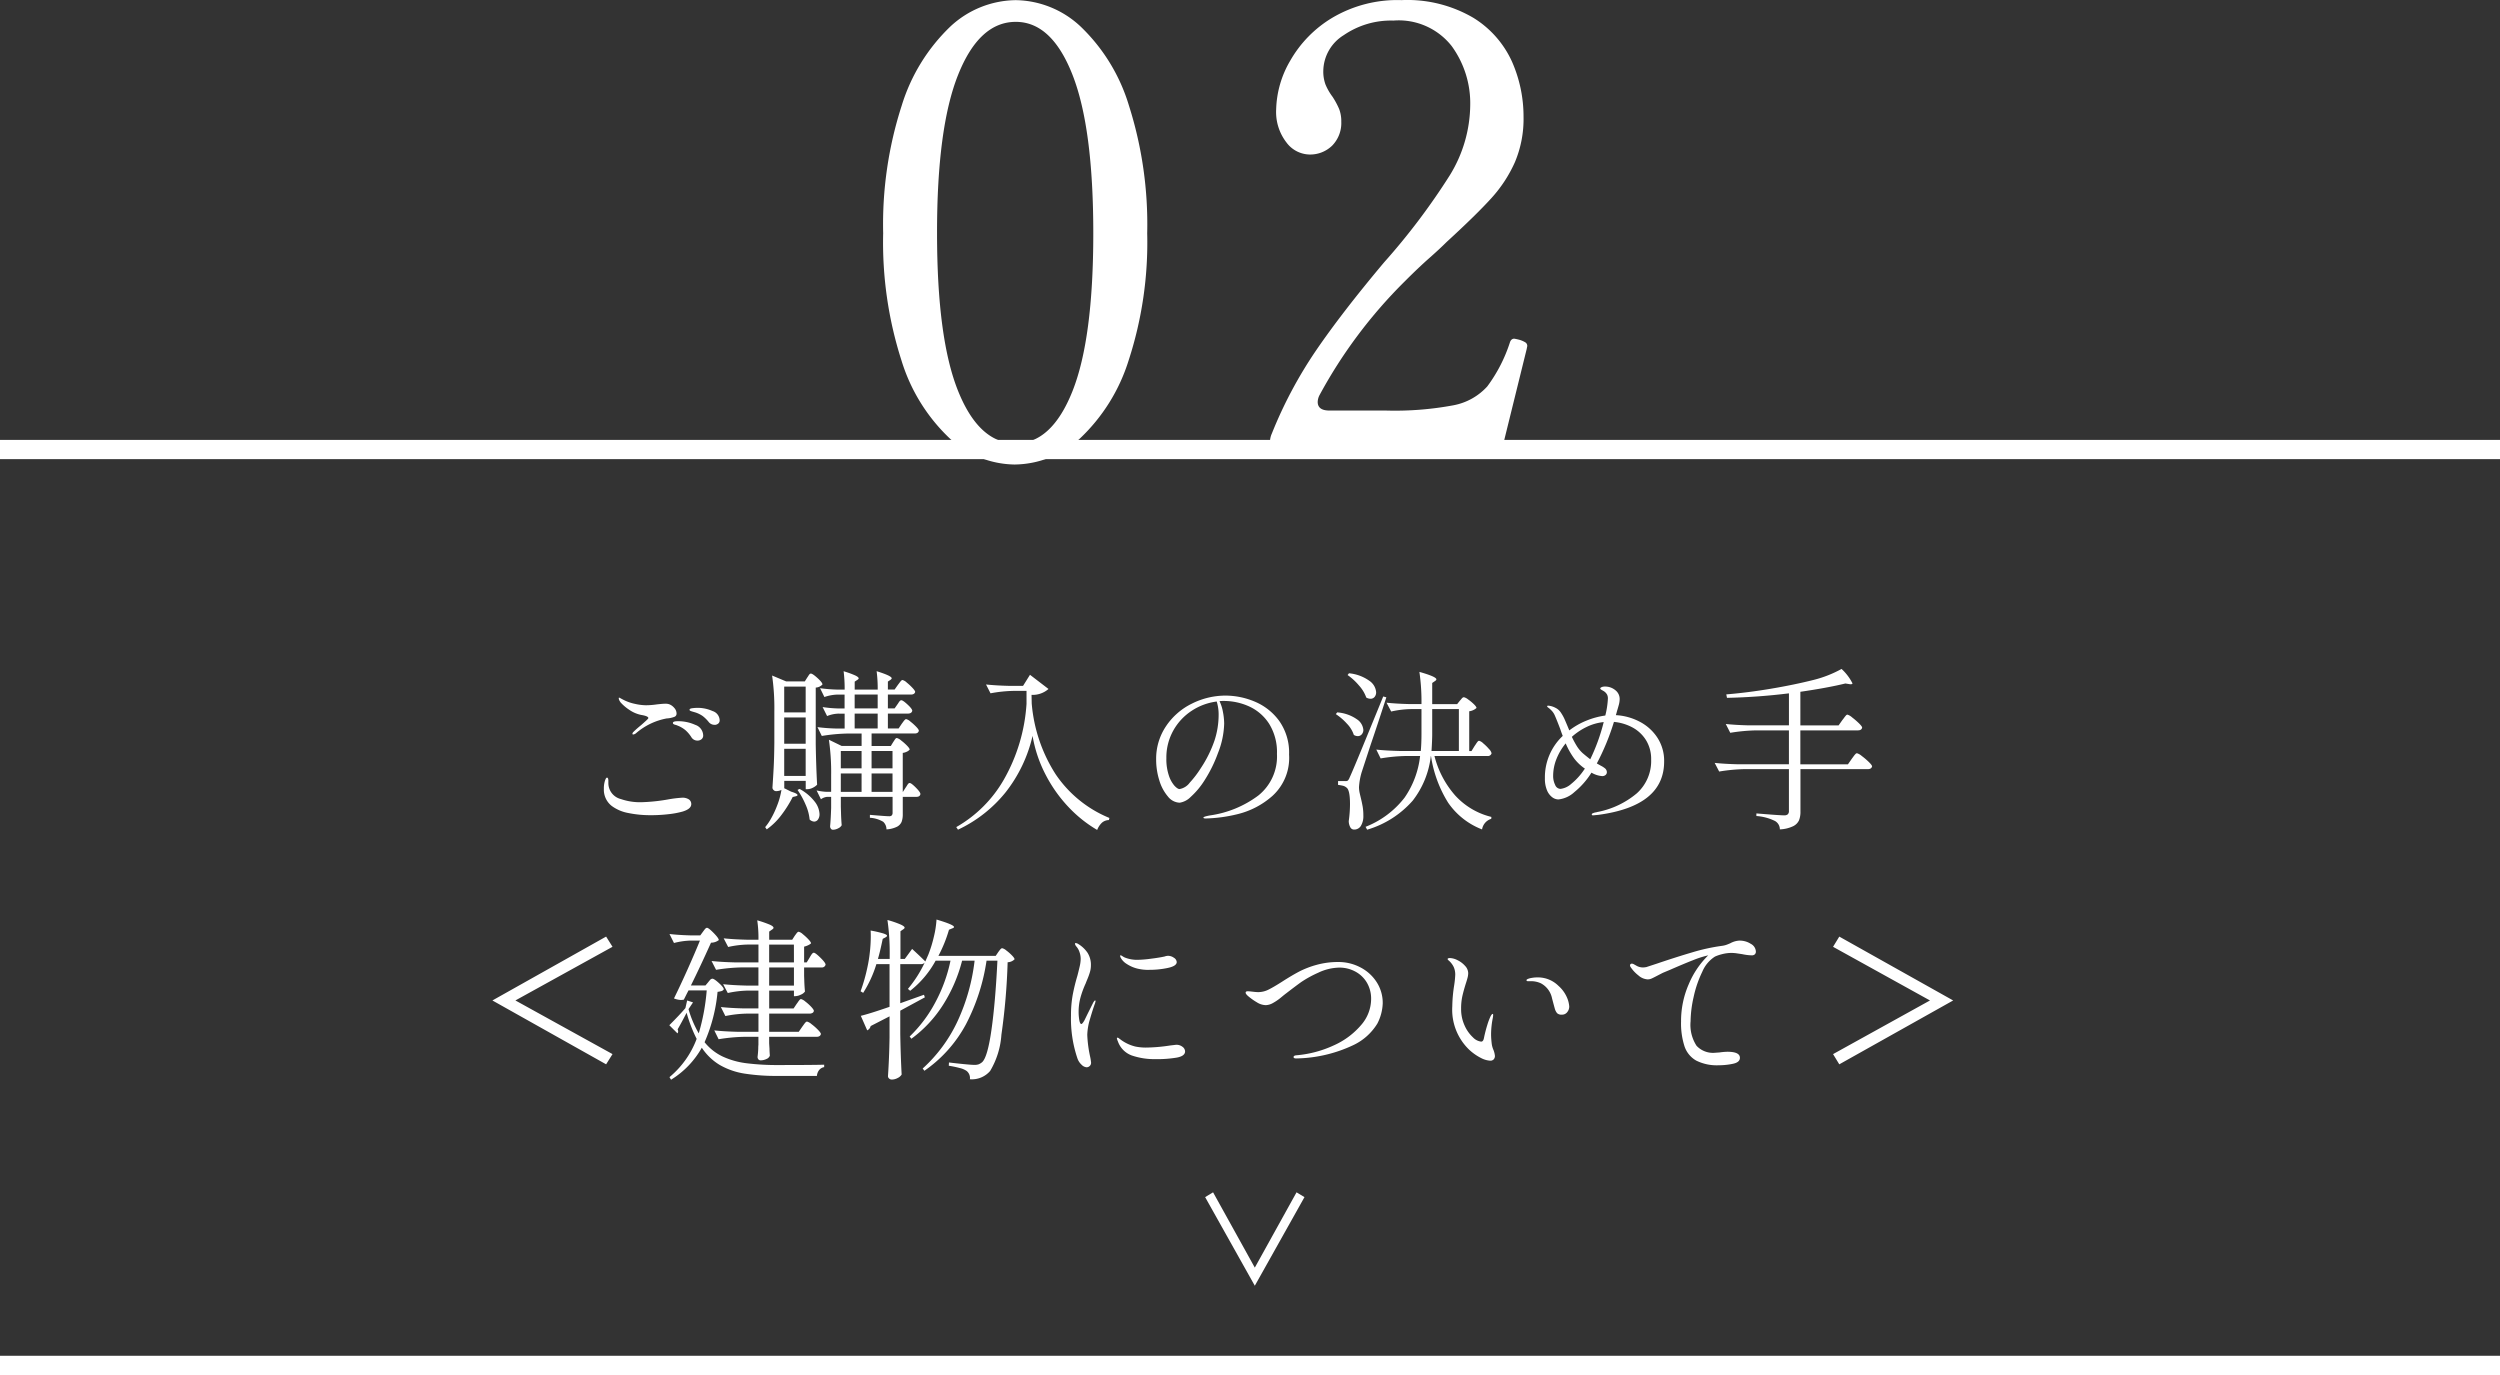<svg xmlns="http://www.w3.org/2000/svg" width="260" height="143.002" viewBox="0 0 260 143.002">
  <rect x="0" y="0" width="260" height="143.002" fill="#333333" stroke="none"/>
  <g id="tab02" transform="translate(0 -27.25)">
    <path id="パス_57654" data-name="パス 57654" d="M-7.066,18.9A10.113,10.113,0,0,1-13.8,16.191a18.678,18.678,0,0,1-5.029-8.124,40.155,40.155,0,0,1-1.9-13.218A40.118,40.118,0,0,1-18.8-18.433a19.164,19.164,0,0,1,5.062-8.221,10.123,10.123,0,0,1,6.8-2.74A10.049,10.049,0,0,1-.2-26.654,18.931,18.931,0,0,1,4.83-18.433a40.745,40.745,0,0,1,1.9,13.282A39.538,39.538,0,0,1,4.8,8.067,18.908,18.908,0,0,1-.264,16.191,10.187,10.187,0,0,1-7.066,18.9Zm.129-2.192q3.74,0,5.9-5.448t2.16-16.41q0-10.961-2.16-16.474t-5.9-5.513q-3.8,0-6,5.513T-15.126-5.151q0,10.961,2.192,16.41T-6.937,16.707Zm50.68.129A1.362,1.362,0,0,1,42.259,18H21.111q-1.161,0-1.419-.709a1.717,1.717,0,0,1-.193-.774,2.141,2.141,0,0,1,.193-.838A45.049,45.049,0,0,1,24.27,7.068Q26.978,3.1,31.363-2.12A69.331,69.331,0,0,0,38.2-11.179,14.158,14.158,0,0,0,40.325-18.5a10.1,10.1,0,0,0-1.934-6.125,7.007,7.007,0,0,0-6.061-2.644,8.659,8.659,0,0,0-5.158,1.515,4.447,4.447,0,0,0-2.128,3.707,3.927,3.927,0,0,0,.226,1.419,5.889,5.889,0,0,0,.741,1.29,8.291,8.291,0,0,1,.677,1.257,3.469,3.469,0,0,1,.226,1.322,3.356,3.356,0,0,1-.935,2.482,3.272,3.272,0,0,1-2.418.935A3.063,3.063,0,0,1,21.207-14.6a5.173,5.173,0,0,1-1.064-3.45,10.478,10.478,0,0,1,1.451-5.029,12.291,12.291,0,0,1,4.384-4.481,13.287,13.287,0,0,1,7.189-1.838,13.571,13.571,0,0,1,7.479,1.838,10.378,10.378,0,0,1,4.03,4.578,14.151,14.151,0,0,1,1.193,5.706,11.58,11.58,0,0,1-.9,4.739,14.046,14.046,0,0,1-2.45,3.74Q40.97-7.085,37.875-4.248q-.709.709-1.805,1.676T33.555-.186a50.357,50.357,0,0,0-8.9,11.864,1.612,1.612,0,0,0-.193.709q0,.9,1.225.9h5.867a33.114,33.114,0,0,0,7.028-.548A6.322,6.322,0,0,0,42.1,10.775,15.817,15.817,0,0,0,44.452,6.2q.129-.387.451-.387a5.341,5.341,0,0,1,.58.129,2.528,2.528,0,0,1,.58.258.434.434,0,0,1,.193.387l-.064.322Z" transform="translate(112.579 56.66)" fill="#fff"/>
    <g id="グループ_46991" data-name="グループ 46991" transform="translate(0 74)">
      <line id="線_7765" data-name="線 7765" x2="260" transform="translate(0 95.251)" fill="none" stroke="#fff" stroke-width="2"/>
      <line id="線_7764" data-name="線 7764" x2="260" fill="none" stroke="#fff" stroke-width="2"/>
    </g>
    <path id="パス_57075" data-name="パス 57075" d="M9.716,5.166.5,0,0,.826l7.832,4.34L0,9.506l.5.826Z" transform="translate(135.666 151.251) rotate(90)" fill="#fff"/>
    <path id="パス_32530" data-name="パス 32530" d="M-61.308-8.5q-.09,0-.09-.072a.3.3,0,0,1,.108-.2q.306-.306.792-.7.288-.252.522-.468t.234-.27q0-.2-.738-.324a3.317,3.317,0,0,1-1.242-.531,4.551,4.551,0,0,1-.9-.765,1.215,1.215,0,0,1-.135-.216.5.5,0,0,1-.063-.216q0-.072.036-.072l.072.018q.054.036.171.1t.333.171a4.73,4.73,0,0,0,1.08.36,5.38,5.38,0,0,0,1.152.144,8,8,0,0,0,1.116-.09q.648-.072.9-.072a1.2,1.2,0,0,1,.378.054,1.254,1.254,0,0,1,.522.369.884.884,0,0,1,.252.6A.35.35,0,0,1-57-10.35a2.617,2.617,0,0,1-.837.18,6.767,6.767,0,0,0-3.2,1.548A.564.564,0,0,1-61.308-8.5Zm8.46-1.008a.751.751,0,0,1-.612-.288,3.661,3.661,0,0,0-.639-.63,2.886,2.886,0,0,0-.783-.378l-.279-.081a1.468,1.468,0,0,1-.225-.081.115.115,0,0,1-.072-.108q0-.126.306-.162a4.574,4.574,0,0,1,.522-.036,3.764,3.764,0,0,1,1.566.333,1.041,1.041,0,0,1,.738.945.424.424,0,0,1-.162.369A.6.6,0,0,1-52.848-9.5ZM-54.63-7.866a.727.727,0,0,1-.63-.342,3.362,3.362,0,0,0-.621-.738,2.874,2.874,0,0,0-.837-.486,1.142,1.142,0,0,0-.207-.072.633.633,0,0,1-.2-.081.138.138,0,0,1-.063-.117q0-.18.522-.18a4.282,4.282,0,0,1,1.8.378,1.193,1.193,0,0,1,.828,1.1.479.479,0,0,1-.18.4A.644.644,0,0,1-54.63-7.866ZM-59.472-.108a11.437,11.437,0,0,1-2.349-.225,4.161,4.161,0,0,1-1.719-.729,2.139,2.139,0,0,1-.828-1.782,2.665,2.665,0,0,1,.108-.828q.108-.342.216-.342.144,0,.144.342v.27a1.714,1.714,0,0,0,1.314,1.62,6.083,6.083,0,0,0,2.124.324A18.614,18.614,0,0,0-57.6-1.764a12.165,12.165,0,0,1,1.368-.162,1.184,1.184,0,0,1,.711.18.574.574,0,0,1,.243.486q0,.5-.9.774a8.872,8.872,0,0,1-1.431.27A15.484,15.484,0,0,1-59.472-.108Zm26.91-3.348q.162,0,.639.477t.477.675q-.054.288-.414.288h-1.422v1.8A2.251,2.251,0,0,1-33.4.576a1.026,1.026,0,0,1-.477.513,2.833,2.833,0,0,1-1.1.279,1.067,1.067,0,0,0-.342-.792A3.047,3.047,0,0,0-36.7.162V-.144Q-35.046,0-34.722,0a.39.39,0,0,0,.3-.09.423.423,0,0,0,.081-.288V-2.016h-5.382V-.99l.018.612q.018.72.072,1.314a.767.767,0,0,1-.351.315,1.167,1.167,0,0,1-.567.153.248.248,0,0,1-.207-.108.408.408,0,0,1-.081-.252q.072-.756.108-1.908V-2.016h-.414a1.3,1.3,0,0,0-.648.252l-.45-.918a5.765,5.765,0,0,0,1.044.144h.468V-4.266a23.548,23.548,0,0,0-.234-3.69l1.332.648h2.07V-8.6h-1.44a18.239,18.239,0,0,0-2.7.252l-.45-.918a18.914,18.914,0,0,0,1.908.144h.918v-1.548H-40a3.441,3.441,0,0,0-1.152.252l-.468-.936a12.2,12.2,0,0,0,1.548.144h.738v-1.44H-40.1a4.493,4.493,0,0,0-1.332.252l-.45-.918a15.624,15.624,0,0,0,1.728.144h.828a14.65,14.65,0,0,0-.108-1.908,9.8,9.8,0,0,1,1.215.441q.351.171.351.3,0,.072-.144.162l-.27.18v.828h2.394A14.65,14.65,0,0,0-36-15.084q1.566.486,1.566.738,0,.072-.126.162l-.27.18v.828h.7l.342-.486q.072-.09.171-.225a1.841,1.841,0,0,1,.171-.207.207.207,0,0,1,.144-.072,1.043,1.043,0,0,1,.432.261,5.929,5.929,0,0,1,.6.558q.279.3.279.423-.072.27-.45.27H-34.83v1.44h.7l.288-.414q.054-.072.135-.2a.845.845,0,0,1,.144-.18.2.2,0,0,1,.135-.054q.162,0,.648.45t.486.648q-.072.288-.45.288H-34.83v1.548h1.116l.324-.486.153-.207a1.842,1.842,0,0,1,.171-.207.207.207,0,0,1,.144-.072,1.053,1.053,0,0,1,.432.252,5.771,5.771,0,0,1,.6.54q.279.288.279.414-.054.288-.432.288h-4.482v1.3h2l.252-.414q.054-.072.126-.189a.968.968,0,0,1,.126-.171.173.173,0,0,1,.126-.054,1.1,1.1,0,0,1,.441.252,5.318,5.318,0,0,1,.612.54q.279.288.279.414a.909.909,0,0,1-.279.207,1.359,1.359,0,0,1-.441.135v4.05h.018l.288-.45q.054-.072.135-.207a1.061,1.061,0,0,1,.144-.2A.189.189,0,0,1-32.562-3.456Zm-12.33.9q.666.2.666.36,0,.072-.2.126L-44.73-2A11.966,11.966,0,0,1-45.891-.144,6.916,6.916,0,0,1-47.43,1.368l-.162-.234a5.687,5.687,0,0,0,.5-.7,9.638,9.638,0,0,0,.747-1.557A7.689,7.689,0,0,0-45.9-2.736a1.271,1.271,0,0,1-.576.126.344.344,0,0,1-.243-.117.344.344,0,0,1-.117-.243q.072-1.062.126-2.061t.072-2.619v-3.294a23.548,23.548,0,0,0-.234-3.69l1.458.612h1.944l.252-.4q.054-.072.126-.189a.968.968,0,0,1,.126-.171.173.173,0,0,1,.126-.054q.18,0,.693.468t.513.666a1.045,1.045,0,0,1-.7.324v5.868q.036,2.232.144,4.23a1.52,1.52,0,0,1-.441.315,1.3,1.3,0,0,1-.6.153h-.144v-.864h-2.232v.7a.073.073,0,0,1-.018.054Zm1.512-10.926h-2.232V-10.8h2.232Zm7.488.828h-2.394v1.44h2.394Zm-2.394,1.98v1.548h2.394v-1.548Zm-5.094.4h-2.232v2.736h2.232Zm0,3.258h-2.232v2.826h2.232Zm3.654,2.034h2.16v-1.8h-2.16Zm3.2,0h2.178v-1.8h-2.178Zm-3.2,2.448h2.16V-4.446h-2.16Zm3.2,0h2.178V-4.446h-2.178Zm-7.488-.306a4.989,4.989,0,0,1,1.575,1.323A2.262,2.262,0,0,1-41.94-.234.937.937,0,0,1-42.1.342a.481.481,0,0,1-.4.216.747.747,0,0,1-.468-.216,4.941,4.941,0,0,0-.423-1.557,8.486,8.486,0,0,0-.837-1.521Zm24.228-5.508A14.832,14.832,0,0,1-22.59-2.484,14.006,14.006,0,0,1-27.54,1.4l-.18-.27a13.248,13.248,0,0,0,4.95-4.941,18.217,18.217,0,0,0,2.358-7.875v-1.35h-1.332a14.2,14.2,0,0,0-2.412.252l-.468-.918q.99.108,2.394.144h1.458l.72-1.152,1.926,1.476a2.5,2.5,0,0,1-1.764.612l.018.882A16.054,16.054,0,0,0-17.4-4.392,12.406,12.406,0,0,0-11.79.18L-11.844.4a1.129,1.129,0,0,0-.72.27,2.074,2.074,0,0,0-.5.756A13.383,13.383,0,0,1-15.984-.891a14.628,14.628,0,0,1-2.4-3.348A13.661,13.661,0,0,1-19.782-8.352ZM.306-12.546a7.864,7.864,0,0,1,3.006.621,6,6,0,0,1,2.547,2A5.7,5.7,0,0,1,6.894-6.408,5.336,5.336,0,0,1,5.175-2.124,8.483,8.483,0,0,1,1.5-.207,15.331,15.331,0,0,1-1.764.234q-.252,0-.252-.09,0-.108.72-.234a10.947,10.947,0,0,0,5-2.07A5.2,5.2,0,0,0,5.634-6.48a5.567,5.567,0,0,0-.819-3.141,4.871,4.871,0,0,0-2.079-1.8,6.335,6.335,0,0,0-2.628-.567,4.017,4.017,0,0,0-.45.018,4.348,4.348,0,0,1,.36,1.134A6.544,6.544,0,0,1,.144-9.63,8.872,8.872,0,0,1-.5-6.57,14.125,14.125,0,0,1-1.863-3.789,8.17,8.17,0,0,1-3.339-2.007a2.039,2.039,0,0,1-1.143.6A1.628,1.628,0,0,1-5.7-2.043a4.615,4.615,0,0,1-.9-1.683A7.124,7.124,0,0,1-6.93-5.9,6.052,6.052,0,0,1-5.9-9.369a6.872,6.872,0,0,1,2.7-2.349A7.818,7.818,0,0,1,.306-12.546ZM-.432-10.53a4.559,4.559,0,0,0-.2-1.4,6.114,6.114,0,0,0-2.6.963A5.857,5.857,0,0,0-5.148-8.91a5.765,5.765,0,0,0-.72,2.88,5.335,5.335,0,0,0,.261,1.8,3.077,3.077,0,0,0,.585,1.062q.324.342.522.342A1.668,1.668,0,0,0-3.429-3.5,10.419,10.419,0,0,0-2.286-5,12.466,12.466,0,0,0-.855-7.893,8.618,8.618,0,0,0-.432-10.53ZM26.19-7.308q.054-.072.153-.225a2,2,0,0,1,.171-.234.2.2,0,0,1,.144-.081,1.035,1.035,0,0,1,.432.27,4.977,4.977,0,0,1,.594.585.949.949,0,0,1,.27.441.386.386,0,0,1-.432.288H22.014a9.872,9.872,0,0,0,2.151,4.1A7.482,7.482,0,0,0,27.936.072l-.018.2a1.374,1.374,0,0,0-.954,1.1,7.583,7.583,0,0,1-3.528-2.781,12.656,12.656,0,0,1-1.782-4.851h-.018a9.249,9.249,0,0,1-1.881,4.635A10.083,10.083,0,0,1,15.012,1.4L14.85,1.1A9.487,9.487,0,0,0,18.9-1.926a9.407,9.407,0,0,0,1.62-4.338H19.08a17.491,17.491,0,0,0-2.664.252l-.45-.918q.99.108,2.394.144h2.232q.072-.774.072-1.764v-2.592H19.53a10.068,10.068,0,0,0-2.016.252l-.486-.918q.99.108,2.394.144h1.242a21.714,21.714,0,0,0-.216-3.348q1.764.5,1.764.774,0,.09-.144.18l-.288.2v2.2h2.592l.288-.36q.054-.054.18-.207a.336.336,0,0,1,.234-.153,1.094,1.094,0,0,1,.432.225,4.813,4.813,0,0,1,.6.495q.279.27.279.4a1.388,1.388,0,0,1-.756.342v4.14h.234Zm-13.068-7.56a4.34,4.34,0,0,1,2.133.792,1.582,1.582,0,0,1,.693,1.17.734.734,0,0,1-.162.5.54.54,0,0,1-.432.189.922.922,0,0,1-.432-.126,3.713,3.713,0,0,0-.756-1.251,6.006,6.006,0,0,0-1.188-1.089Zm-.36,11.214a.386.386,0,0,0,.252-.063,1,1,0,0,0,.18-.315q.234-.5.945-2.214t2.547-6.21l.324.09q-.954,2.952-1.638,4.95l-.936,2.862a6.9,6.9,0,0,0-.27,1.53,2.93,2.93,0,0,0,.081.657q.081.351.1.423.126.522.2.936a5.5,5.5,0,0,1,.072.936A1.95,1.95,0,0,1,14.364,1a.809.809,0,0,1-.72.387.431.431,0,0,1-.378-.234A1.35,1.35,0,0,1,13.1.5,12.715,12.715,0,0,0,13.23-1.26q0-1.494-.378-1.728a.849.849,0,0,0-.351-.18,3.866,3.866,0,0,0-.513-.09v-.4Zm11.79-3.132v-4.356H21.78V-8.55q0,.612-.072,1.764ZM11.9-10.8a4.1,4.1,0,0,1,2.052.72,1.476,1.476,0,0,1,.666,1.1.681.681,0,0,1-.162.459.521.521,0,0,1-.414.189.76.76,0,0,1-.414-.126,3.039,3.039,0,0,0-.711-1.161,5.944,5.944,0,0,0-1.161-1Zm28.98.288a6.011,6.011,0,0,1,2.448.666,4.887,4.887,0,0,1,1.863,1.665A4.4,4.4,0,0,1,45.9-5.688q0,4.626-6.84,5.544L38.5-.09q-.126,0-.126-.108,0-.072.144-.126A1.329,1.329,0,0,1,38.781-.4a.627.627,0,0,0,.153-.036,8.99,8.99,0,0,0,4.122-1.944,4.51,4.51,0,0,0,1.494-3.51,3.728,3.728,0,0,0-.522-2,3.743,3.743,0,0,0-1.4-1.332A5.04,5.04,0,0,0,40.68-9.81,24.568,24.568,0,0,1,38.9-5.49l.414.234a2.436,2.436,0,0,1,.45.288.534.534,0,0,1,.18.378.376.376,0,0,1-.135.3.517.517,0,0,1-.351.117,2.569,2.569,0,0,1-1.116-.36A8.128,8.128,0,0,1,36.576-2.52a2.9,2.9,0,0,1-1.674.774,1.1,1.1,0,0,1-.648-.234,1.719,1.719,0,0,1-.54-.729A3.088,3.088,0,0,1,33.5-3.942a5.909,5.909,0,0,1,1.854-4.41q-.18-.468-.252-.7-.378-.99-.558-1.395a1.724,1.724,0,0,0-.432-.621,2.016,2.016,0,0,0-.252-.216q-.126-.09-.126-.144,0-.072.108-.072a1.917,1.917,0,0,1,.738.216,1.4,1.4,0,0,1,.567.486,4.578,4.578,0,0,1,.459.846q.216.5.432,1.026a7.545,7.545,0,0,1,1.827-1.035,8.211,8.211,0,0,1,1.917-.513,8.873,8.873,0,0,0,.27-1.782.858.858,0,0,0-.09-.4A.99.99,0,0,0,39.636-13q-.09-.054-.234-.135t-.144-.153q0-.072.135-.135a.785.785,0,0,1,.333-.063,1.65,1.65,0,0,1,1.1.378,1.158,1.158,0,0,1,.45.918,2.47,2.47,0,0,1-.1.648q-.1.36-.135.468t-.072.252Q40.932-10.674,40.878-10.512Zm-3.42,3.978q.36.306.756.612a19.881,19.881,0,0,0,1.4-3.87,5.241,5.241,0,0,0-1.764.5,6.525,6.525,0,0,0-1.548,1.035,8.84,8.84,0,0,0,.54,1A3.489,3.489,0,0,0,37.458-6.534Zm.2,1.584a4.846,4.846,0,0,1-1.08-1.008,7.706,7.706,0,0,1-.918-1.62A6.136,6.136,0,0,0,34.7-5.949a4.734,4.734,0,0,0-.342,1.737,2.106,2.106,0,0,0,.207.954.62.62,0,0,0,.549.414,2.021,2.021,0,0,0,1.125-.522,6.688,6.688,0,0,0,1.341-1.476ZM64.44-10.008q.09-.108.18-.234a2.459,2.459,0,0,1,.18-.225.243.243,0,0,1,.162-.1,1.3,1.3,0,0,1,.486.288,7.775,7.775,0,0,1,.711.612q.333.324.333.45-.054.288-.45.288H60.066V-5.4h4.95l.4-.576.18-.243a2.328,2.328,0,0,1,.207-.252.227.227,0,0,1,.153-.081,1.355,1.355,0,0,1,.5.288,7.237,7.237,0,0,1,.729.621q.342.333.342.459-.072.288-.45.288h-7v4.41a2.364,2.364,0,0,1-.153.918,1.3,1.3,0,0,1-.621.612,3.567,3.567,0,0,1-1.368.324A1,1,0,0,0,57.438.5a5.169,5.169,0,0,0-1.944-.522v-.27q2.412.2,2.88.2A.563.563,0,0,0,58.761-.2a.472.472,0,0,0,.117-.36V-4.9H54.324a18.239,18.239,0,0,0-2.7.252l-.468-.9q.99.108,2.394.144h5.328V-8.928h-3.4a18.239,18.239,0,0,0-2.7.252l-.468-.918q.99.108,2.394.144h4.176v-3.33a63.152,63.152,0,0,1-6.444.468l-.072-.36q2.2-.18,4.617-.585t4.491-.927a12.1,12.1,0,0,0,2.88-1.134,5.268,5.268,0,0,1,1.134,1.494q0,.126-.288.09l-.45-.072q-1.836.45-4.68.864V-9.45h3.978ZM-75.96,19.16-64.134,25.8l.666-1.062-10.1-5.58,10.1-5.58-.666-1.062Zm31.446-6.732.18-.243q.126-.171.234-.171a1.007,1.007,0,0,1,.423.252,5.569,5.569,0,0,1,.585.54q.27.288.27.414a1.132,1.132,0,0,1-.288.189,1.935,1.935,0,0,1-.432.153V15.2h.27l.306-.5q.036-.072.126-.216a1.249,1.249,0,0,1,.162-.216.207.207,0,0,1,.144-.072q.162,0,.693.522t.531.72a.386.386,0,0,1-.432.288h-1.8v.864l.018.522q.018.594.072,1.116a.949.949,0,0,1-.423.324,1.4,1.4,0,0,1-.6.162H-44.6v-.576h-2.574v1.854h2.538l.324-.486q.072-.09.144-.2a1.729,1.729,0,0,1,.153-.2.22.22,0,0,1,.153-.09,1.1,1.1,0,0,1,.441.252,4.868,4.868,0,0,1,.612.549q.279.3.279.423a.276.276,0,0,1-.144.216.608.608,0,0,1-.306.072h-4.194v1.89H-44.1l.36-.522q.054-.072.162-.225a1.842,1.842,0,0,1,.189-.234.227.227,0,0,1,.153-.081,1.224,1.224,0,0,1,.468.27,5.666,5.666,0,0,1,.666.585q.306.315.306.441-.072.288-.45.288h-4.932v.684l.036.576q0,.234.036.7a.591.591,0,0,1-.342.342,1.35,1.35,0,0,1-.612.144.284.284,0,0,1-.243-.108.408.408,0,0,1-.081-.252q.054-.414.072-.846a3.88,3.88,0,0,1,.018-.414V22.94h-1.44a18.239,18.239,0,0,0-2.7.252l-.45-.918q.99.108,2.394.144h2.2v-1.89H-49.5a12.233,12.233,0,0,0-2.232.252l-.468-.936q.99.108,2.394.144h1.512V18.134h-1.134a10.635,10.635,0,0,0-2.052.252l-.486-.918q.99.108,2.394.144h1.278v-1.89H-50a18.239,18.239,0,0,0-2.7.252l-.468-.918q.99.108,2.394.144h2.484V13.346h-1.134a10.068,10.068,0,0,0-2.016.252l-.468-.9q.99.108,2.394.144h1.224a13.016,13.016,0,0,0-.126-2.016,11.547,11.547,0,0,1,1.323.459q.369.171.369.315,0,.09-.144.18l-.306.216v.846h2.394ZM-54.054,12l.135-.18a1.035,1.035,0,0,1,.144-.162.2.2,0,0,1,.135-.054q.162,0,.693.54t.531.738a1.327,1.327,0,0,1-.81.27q-1.116,2.484-2.088,4.446H-53.8l.288-.342a2.534,2.534,0,0,1,.171-.207.369.369,0,0,1,.261-.153q.18,0,.684.459t.5.657a.444.444,0,0,1-.234.171,2.642,2.642,0,0,1-.414.081,16.9,16.9,0,0,1-1.35,5.238,5.367,5.367,0,0,0,1.872,1.485,8.349,8.349,0,0,0,2.466.7,25.6,25.6,0,0,0,3.384.189q3.51,0,4.716-.036v.252a.874.874,0,0,0-.531.315,1.145,1.145,0,0,0-.225.6h-4.05a21.386,21.386,0,0,1-3.492-.243,7.474,7.474,0,0,1-2.538-.882,5.82,5.82,0,0,1-1.89-1.809,9.172,9.172,0,0,1-3.2,3.33l-.162-.27a9.479,9.479,0,0,0,2.826-3.978,14.668,14.668,0,0,1-1.044-2.718q-.558,1.08-.936,1.728a.448.448,0,0,1,.054.2.293.293,0,0,1-.072.216l-.846-.846q1.134-1.134,1.674-1.782l.18-.792.612.2-.468.7A10.977,10.977,0,0,0-54.5,22.58a21.857,21.857,0,0,0,.828-4.464h-1.89q-.054.09-.288.558l-.2.4a1.6,1.6,0,0,1-.306.036,2.139,2.139,0,0,1-.72-.162q.7-1.422,1.449-3.1t1.251-2.916h-.972a7.708,7.708,0,0,0-1.728.252l-.468-.936q.9.108,2.16.144h1.044Zm9.45,1.35h-2.574V15.2H-44.6Zm-2.574,4.266H-44.6v-1.89h-2.574ZM-32.31,13.8q.864.792,1.368,1.3v.018l.324-.738a13.07,13.07,0,0,0,.567-1.836,9.958,9.958,0,0,0,.279-1.8q1.818.54,1.818.774,0,.09-.18.144l-.342.144a14.172,14.172,0,0,1-1.1,2.718h5.958l.27-.4.135-.18a1.035,1.035,0,0,1,.144-.162.2.2,0,0,1,.135-.054,1.03,1.03,0,0,1,.423.234,4.774,4.774,0,0,1,.585.513q.27.279.27.405a1.063,1.063,0,0,1-.72.306,66.886,66.886,0,0,1-.648,7.542,8.461,8.461,0,0,1-1.17,3.762,2.506,2.506,0,0,1-2.106.864.947.947,0,0,0-.342-.864,2.09,2.09,0,0,0-.729-.306,10.052,10.052,0,0,0-1.125-.234l.018-.342q.72.09,1.539.171t1.107.081a1.282,1.282,0,0,0,.45-.063,1.384,1.384,0,0,0,.36-.225q.558-.522.963-3.348t.621-7.2H-24.57a20.861,20.861,0,0,1-2.142,6.615,13.814,13.814,0,0,1-4.32,4.833l-.18-.234a15.432,15.432,0,0,0,3.645-4.959,20.588,20.588,0,0,0,1.755-6.255h-1.3a15.872,15.872,0,0,1-1.98,4.59,13.017,13.017,0,0,1-3.294,3.528l-.18-.234a13.98,13.98,0,0,0,2.682-3.573,16.1,16.1,0,0,0,1.566-4.311h-1.548a10.1,10.1,0,0,1-2.646,3.132l-.234-.2A12.39,12.39,0,0,0-31,15.218a.47.47,0,0,1-.4.162h-2.142v4.068l2.466-.882.09.27-2.556,1.386v2.412q.036,2.232.144,4.23a.966.966,0,0,1-.414.36,1.3,1.3,0,0,1-.612.162.4.4,0,0,1-.279-.108.333.333,0,0,1-.117-.252q.126-1.818.162-4.014v-2.2l-1.962,1.008a.661.661,0,0,1-.36.45l-.666-1.512q.9-.216,2.988-.936V15.38h-1.368A12.053,12.053,0,0,1-37.4,18.368l-.27-.162a17.817,17.817,0,0,0,.7-2.448,14.02,14.02,0,0,0,.261-1.593,14.988,14.988,0,0,0,.1-1.647q0-.432-.018-.63a11.707,11.707,0,0,1,1.332.306q.378.126.378.234,0,.072-.144.162l-.306.162q-.288,1.4-.5,2.088h1.224v-.36a23.548,23.548,0,0,0-.234-3.69,10.347,10.347,0,0,1,1.386.477q.4.189.4.315,0,.09-.144.18l-.288.2v2.88h.45Zm18.162,12.312a.845.845,0,0,1-.549-.279,1.571,1.571,0,0,1-.423-.657,12.808,12.808,0,0,1-.666-4.446,11.717,11.717,0,0,1,.18-2.16,19.756,19.756,0,0,1,.486-1.98q.126-.486.234-.954a3.678,3.678,0,0,0,.108-.81,2.118,2.118,0,0,0-.126-.7,1.647,1.647,0,0,0-.324-.576.642.642,0,0,1-.144-.27q0-.09.072-.09a.615.615,0,0,1,.288.108,3.163,3.163,0,0,1,.945.9,2.339,2.339,0,0,1,.351,1.332,2.437,2.437,0,0,1-.108.7,6.965,6.965,0,0,1-.252.7q-.144.342-.18.45a9.577,9.577,0,0,0-.558,1.53,5.7,5.7,0,0,0-.18,1.422,4.991,4.991,0,0,0,.072.873q.072.405.216.405.09,0,.306-.36l.324-.666.612-1.224q.126-.2.18-.2t.054.072l-.054.216q-.234.63-.522,1.629a6.239,6.239,0,0,0-.288,1.665,12.9,12.9,0,0,0,.306,2.3,5.381,5.381,0,0,1,.09.576.453.453,0,0,1-.144.36A.458.458,0,0,1-14.148,26.108Zm6.516-10.134a4.83,4.83,0,0,1-1.3-.144,3.582,3.582,0,0,1-1.053-.468,1.753,1.753,0,0,1-.621-.63.553.553,0,0,1-.072-.216.048.048,0,0,1,.054-.054.445.445,0,0,1,.189.09,1.635,1.635,0,0,0,.261.144,3.416,3.416,0,0,0,1.3.234A11.888,11.888,0,0,0-7.5,14.822q.873-.108,1.449-.234a1.158,1.158,0,0,1,.342-.072,1.056,1.056,0,0,1,.63.207.566.566,0,0,1,.288.441q0,.414-.918.612A9.114,9.114,0,0,1-7.632,15.974ZM-7,25.262a7.286,7.286,0,0,1-2.43-.369,2.4,2.4,0,0,1-1.476-1.467,1.5,1.5,0,0,1-.108-.324.064.064,0,0,1,.072-.072.242.242,0,0,1,.135.063q.081.063.135.1a4.219,4.219,0,0,0,1.566.756,5.294,5.294,0,0,0,1.242.108,17.281,17.281,0,0,0,2.394-.216l.612-.072a1.024,1.024,0,0,1,.675.216.611.611,0,0,1,.261.468q0,.486-.855.648A12.36,12.36,0,0,1-7,25.262ZM7.632,25.19q-.27,0-.27-.144t.252-.18a11.567,11.567,0,0,0,3.969-1.053A8,8,0,0,0,14.4,21.7a4.136,4.136,0,0,0,1.026-2.646,3.292,3.292,0,0,0-.477-1.809,3.081,3.081,0,0,0-1.233-1.125,3.461,3.461,0,0,0-1.566-.378,5.3,5.3,0,0,0-2.241.54,11.423,11.423,0,0,0-1.764.972q-.6.432-1.557,1.17-.126.09-.54.432a5.223,5.223,0,0,1-.828.567,1.608,1.608,0,0,1-.756.225,1.82,1.82,0,0,1-.927-.3,6.421,6.421,0,0,1-.855-.6q-.306-.252-.306-.4t.234-.144q.126,0,.513.045a5.49,5.49,0,0,0,.549.045,2.431,2.431,0,0,0,1.1-.27q.54-.27,1.44-.846.954-.612,1.719-1.017a9.333,9.333,0,0,1,1.809-.7,8.333,8.333,0,0,1,2.286-.3,4.869,4.869,0,0,1,2.268.549,4.408,4.408,0,0,1,1.7,1.53,3.983,3.983,0,0,1,.639,2.223,4.918,4.918,0,0,1-.558,2.1,5.855,5.855,0,0,1-2.556,2.268A14.394,14.394,0,0,1,7.632,25.19Zm20.178.234a2.354,2.354,0,0,1-.936-.27,5.4,5.4,0,0,1-1.26-.882,5.766,5.766,0,0,1-1.746-4.5,15.284,15.284,0,0,1,.2-2.214,9.713,9.713,0,0,0,.108-1.08,1.94,1.94,0,0,0-.153-.783A2.082,2.082,0,0,0,23.49,15q-.108-.09-.108-.144t.072-.081a.408.408,0,0,1,.144-.027,1.9,1.9,0,0,1,.819.225,2.484,2.484,0,0,1,.783.594,1.134,1.134,0,0,1,.324.747,2.043,2.043,0,0,1-.081.531q-.081.3-.189.621-.234.756-.351,1.3a6,6,0,0,0-.117,1.26,4.067,4.067,0,0,0,.369,1.755A3.759,3.759,0,0,0,26.019,23a1.406,1.406,0,0,0,.855.441q.216,0,.288-.378a14.028,14.028,0,0,1,.351-1.368,6.55,6.55,0,0,1,.3-.81,1.153,1.153,0,0,1,.126-.225q.072-.1.126-.1t.054.108a2.16,2.16,0,0,1-.036.306,8.763,8.763,0,0,0-.18,1.674q0,.27.018.513t.036.387a2.372,2.372,0,0,0,.2.774,2.314,2.314,0,0,1,.144.594.519.519,0,0,1-.126.369A.468.468,0,0,1,27.81,25.424Zm7.47-4.788a.668.668,0,0,1-.5-.144,1.126,1.126,0,0,1-.225-.4q-.018-.036-.315-1.161a2.273,2.273,0,0,0-1.161-1.557,2.428,2.428,0,0,0-1.116-.216h-.216q-.162,0-.162-.108,0-.072.18-.144a1.783,1.783,0,0,1,.351-.09,3.279,3.279,0,0,1,.621-.054,3.037,3.037,0,0,1,2.178.882,3.436,3.436,0,0,1,.882,1.215,2.818,2.818,0,0,1,.234.927.918.918,0,0,1-.207.585A.666.666,0,0,1,35.28,20.636Zm18.486-7.7a2.113,2.113,0,0,1,1.143.333.951.951,0,0,1,.531.8.367.367,0,0,1-.117.3.444.444,0,0,1-.3.1,5.421,5.421,0,0,1-1.008-.126l-.486-.072a4.153,4.153,0,0,0-.594-.054,3.916,3.916,0,0,0-1.035.135,4.229,4.229,0,0,0-.711.243,3.435,3.435,0,0,0-1.323,1.584,11.48,11.48,0,0,0-.9,2.628,12,12,0,0,0-.315,2.52,3.984,3.984,0,0,0,.621,2.547,2.335,2.335,0,0,0,1.881.729l.5-.036a6.763,6.763,0,0,1,.828-.072q1.3,0,1.3.63,0,.468-.729.621a7.124,7.124,0,0,1-1.467.153,4.772,4.772,0,0,1-2.349-.486,2.688,2.688,0,0,1-1.215-1.476,7.737,7.737,0,0,1-.36-2.592,9.555,9.555,0,0,1,.8-3.879,9.18,9.18,0,0,1,2.025-3l-.144.036a10.238,10.238,0,0,0-1.431.468q-.927.36-2.367.99l-.774.324q-.144.072-.63.324-.342.18-.54.27a.989.989,0,0,1-.414.09,1.574,1.574,0,0,1-.963-.414,3.68,3.68,0,0,1-.783-.828.4.4,0,0,1-.09-.216.185.185,0,0,1,.18-.18.477.477,0,0,1,.234.072q.036.018.306.171a1.334,1.334,0,0,0,.666.153,2.16,2.16,0,0,0,.306-.036l1.1-.36q2.016-.684,3.7-1.179a19.984,19.984,0,0,1,3.1-.675,2.227,2.227,0,0,0,.522-.135q.252-.1.324-.135A2.213,2.213,0,0,1,53.766,12.932ZM75.96,19.16,64.116,12.518l-.648,1.062,10.08,5.58-10.08,5.58.648,1.062Z" transform="translate(127.17 112.138)" fill="#fff"/>
  </g>
</svg>
